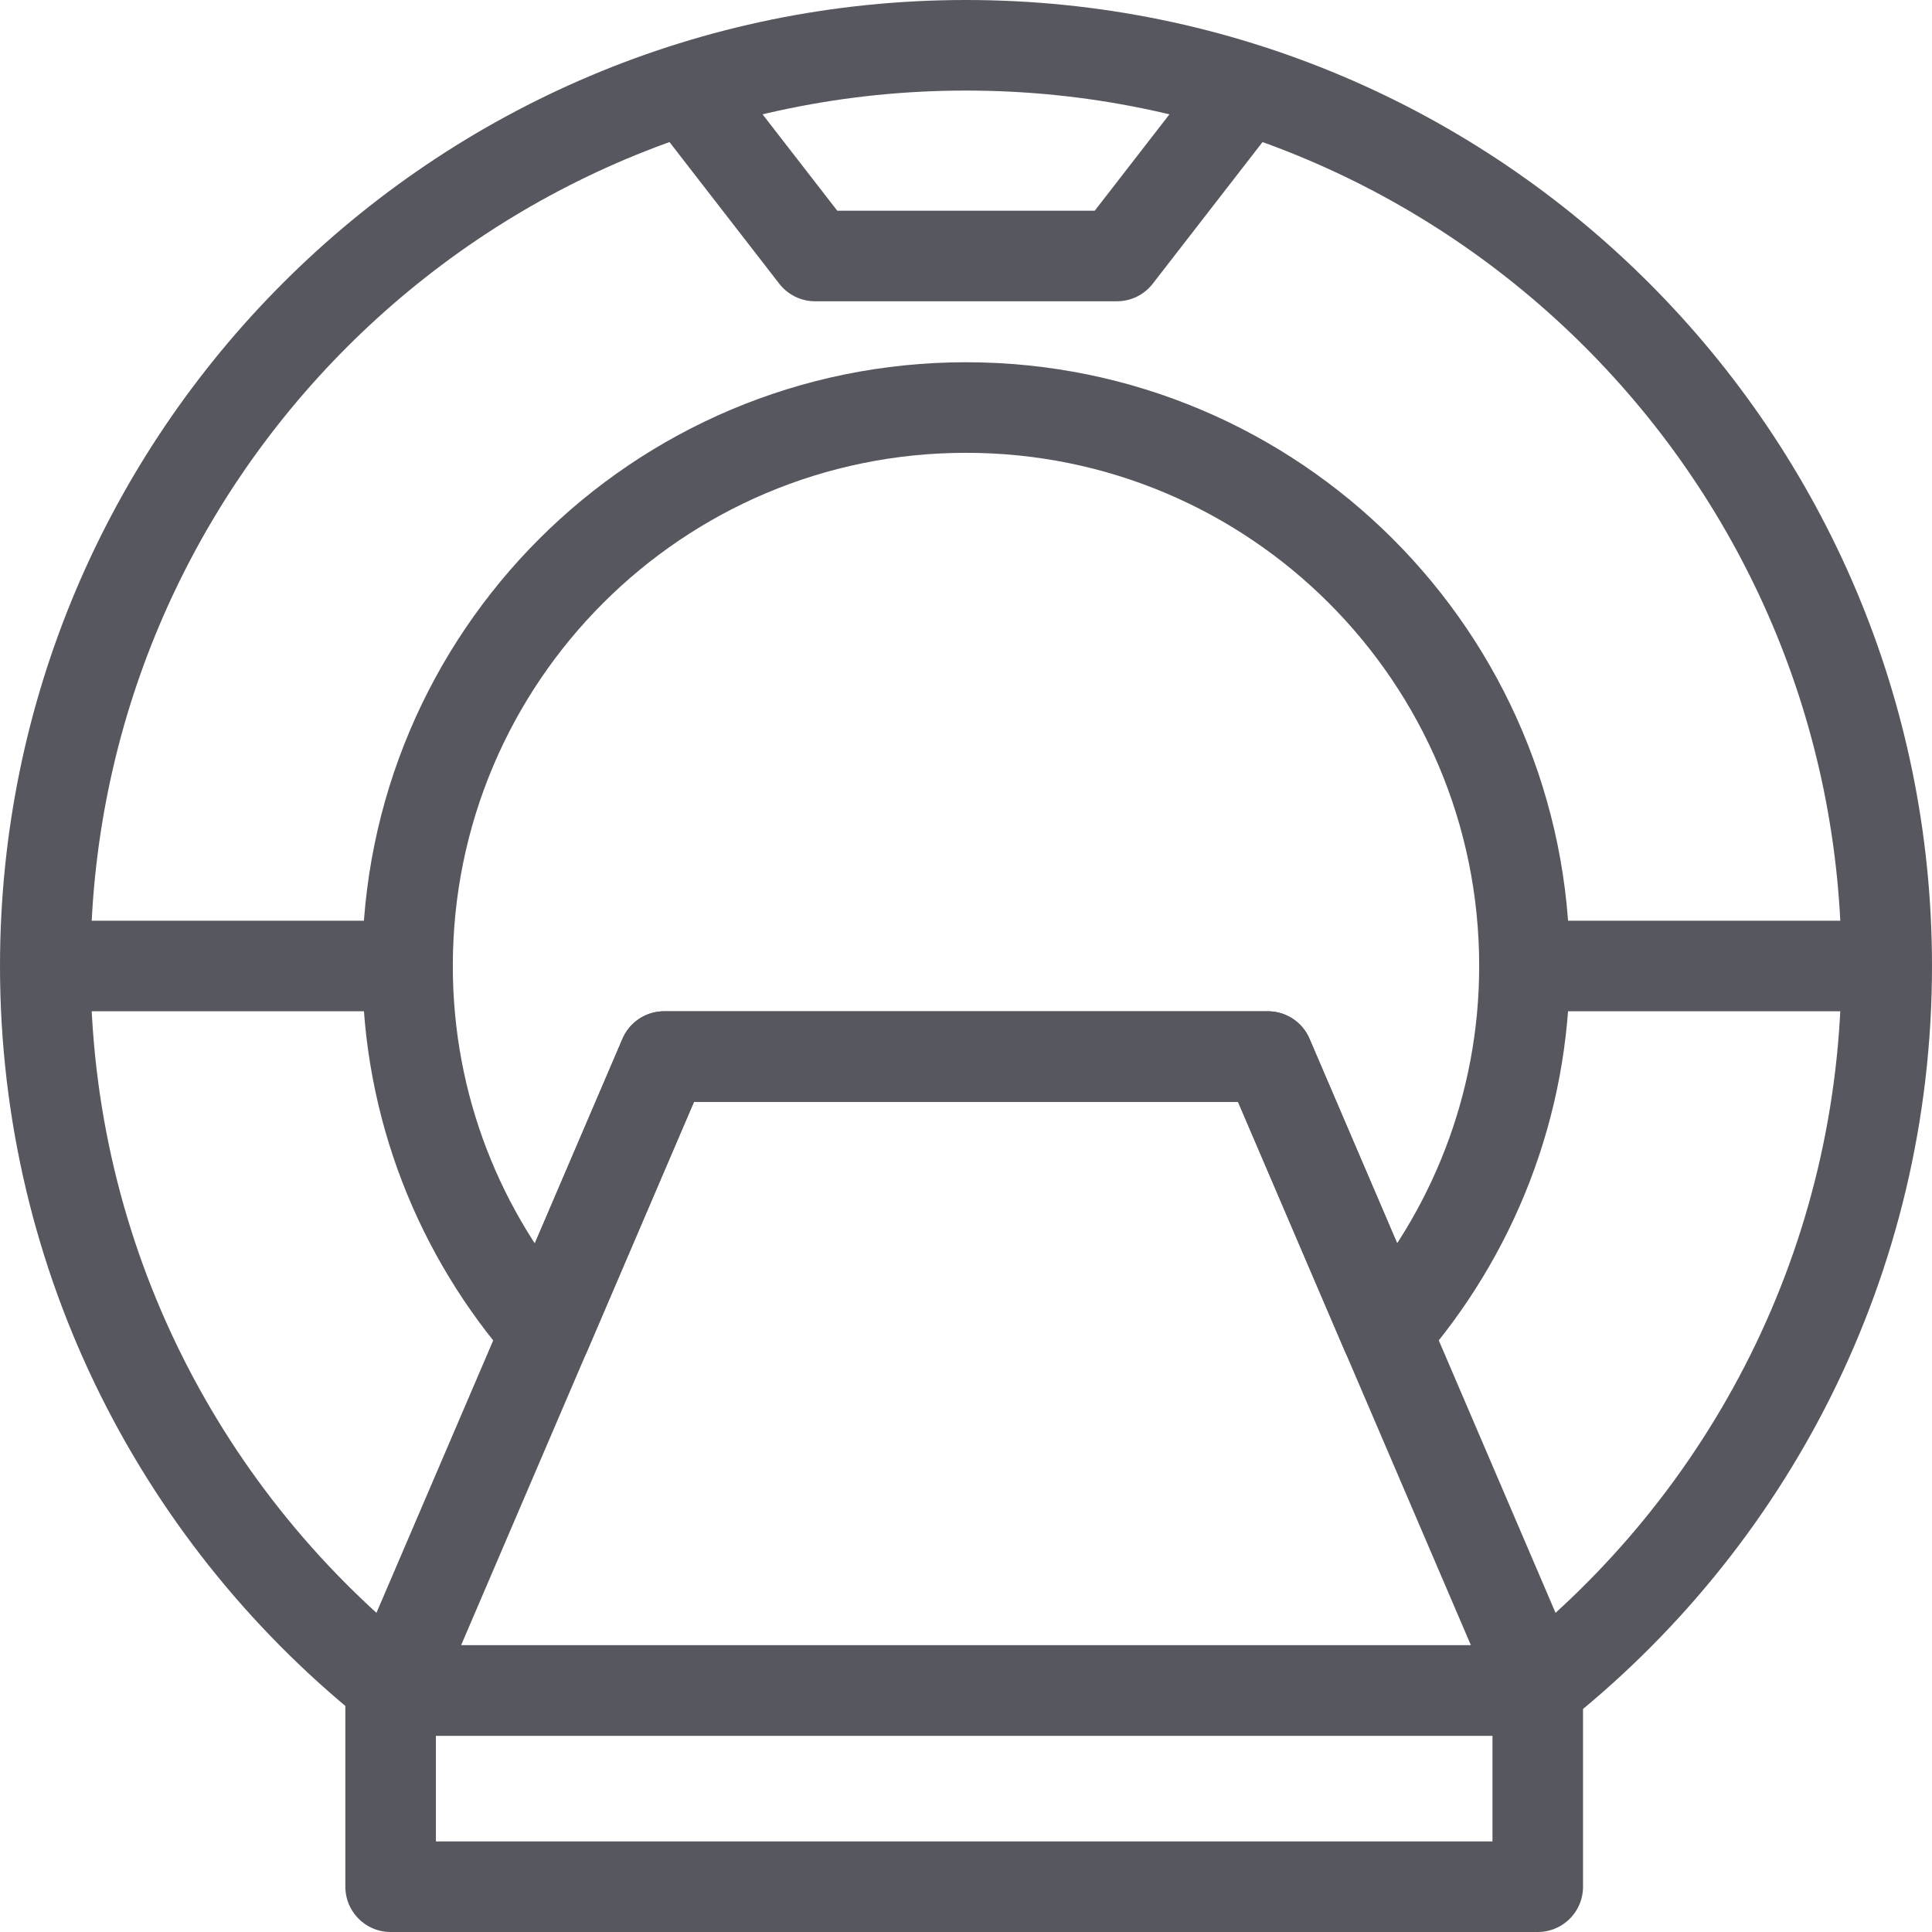 <?xml version="1.0" encoding="UTF-8"?><svg xmlns="http://www.w3.org/2000/svg" viewBox="0 0 64 64"><defs><style>.cls-1,.cls-2,.cls-3,.cls-4{fill:none;}.cls-2{stroke-miterlimit:10;}.cls-2,.cls-3,.cls-4{stroke:#57585f;stroke-width:3px;}.cls-3{stroke-linecap:round;}.cls-3,.cls-4{stroke-linejoin:round;}</style></defs><g id="BG"><rect class="cls-1" width="64" height="64"/></g><g id="Layer_2"><line class="cls-2" x1="1" y1="32" x2="13" y2="32"/><polyline class="cls-4" points="22.35 2.48 27 8.48 37 8.48 41.65 2.48"/><line class="cls-2" x1="51" y1="32" x2="63" y2="32"/><g><polygon class="cls-3" points="51 56 13 56 22 35 42 35 51 56"/><rect class="cls-3" x="12.94" y="56" width="38" height="6.5"/></g><path class="cls-3" d="M62.5,32C62.5,15.16,48.84,1.5,32,1.5S1.5,15.16,1.5,32c0,9.75,4.58,18.42,11.69,24H50.81c7.11-5.58,11.69-14.25,11.69-24Z"/><path class="cls-3" d="M42,35l3.92,9.15c2.84-3.25,4.58-7.5,4.58-12.15,0-10.22-8.28-18.5-18.5-18.5S13.5,21.78,13.5,32c0,4.66,1.73,8.9,4.58,12.15l3.92-9.15h20Z"/></g></svg>